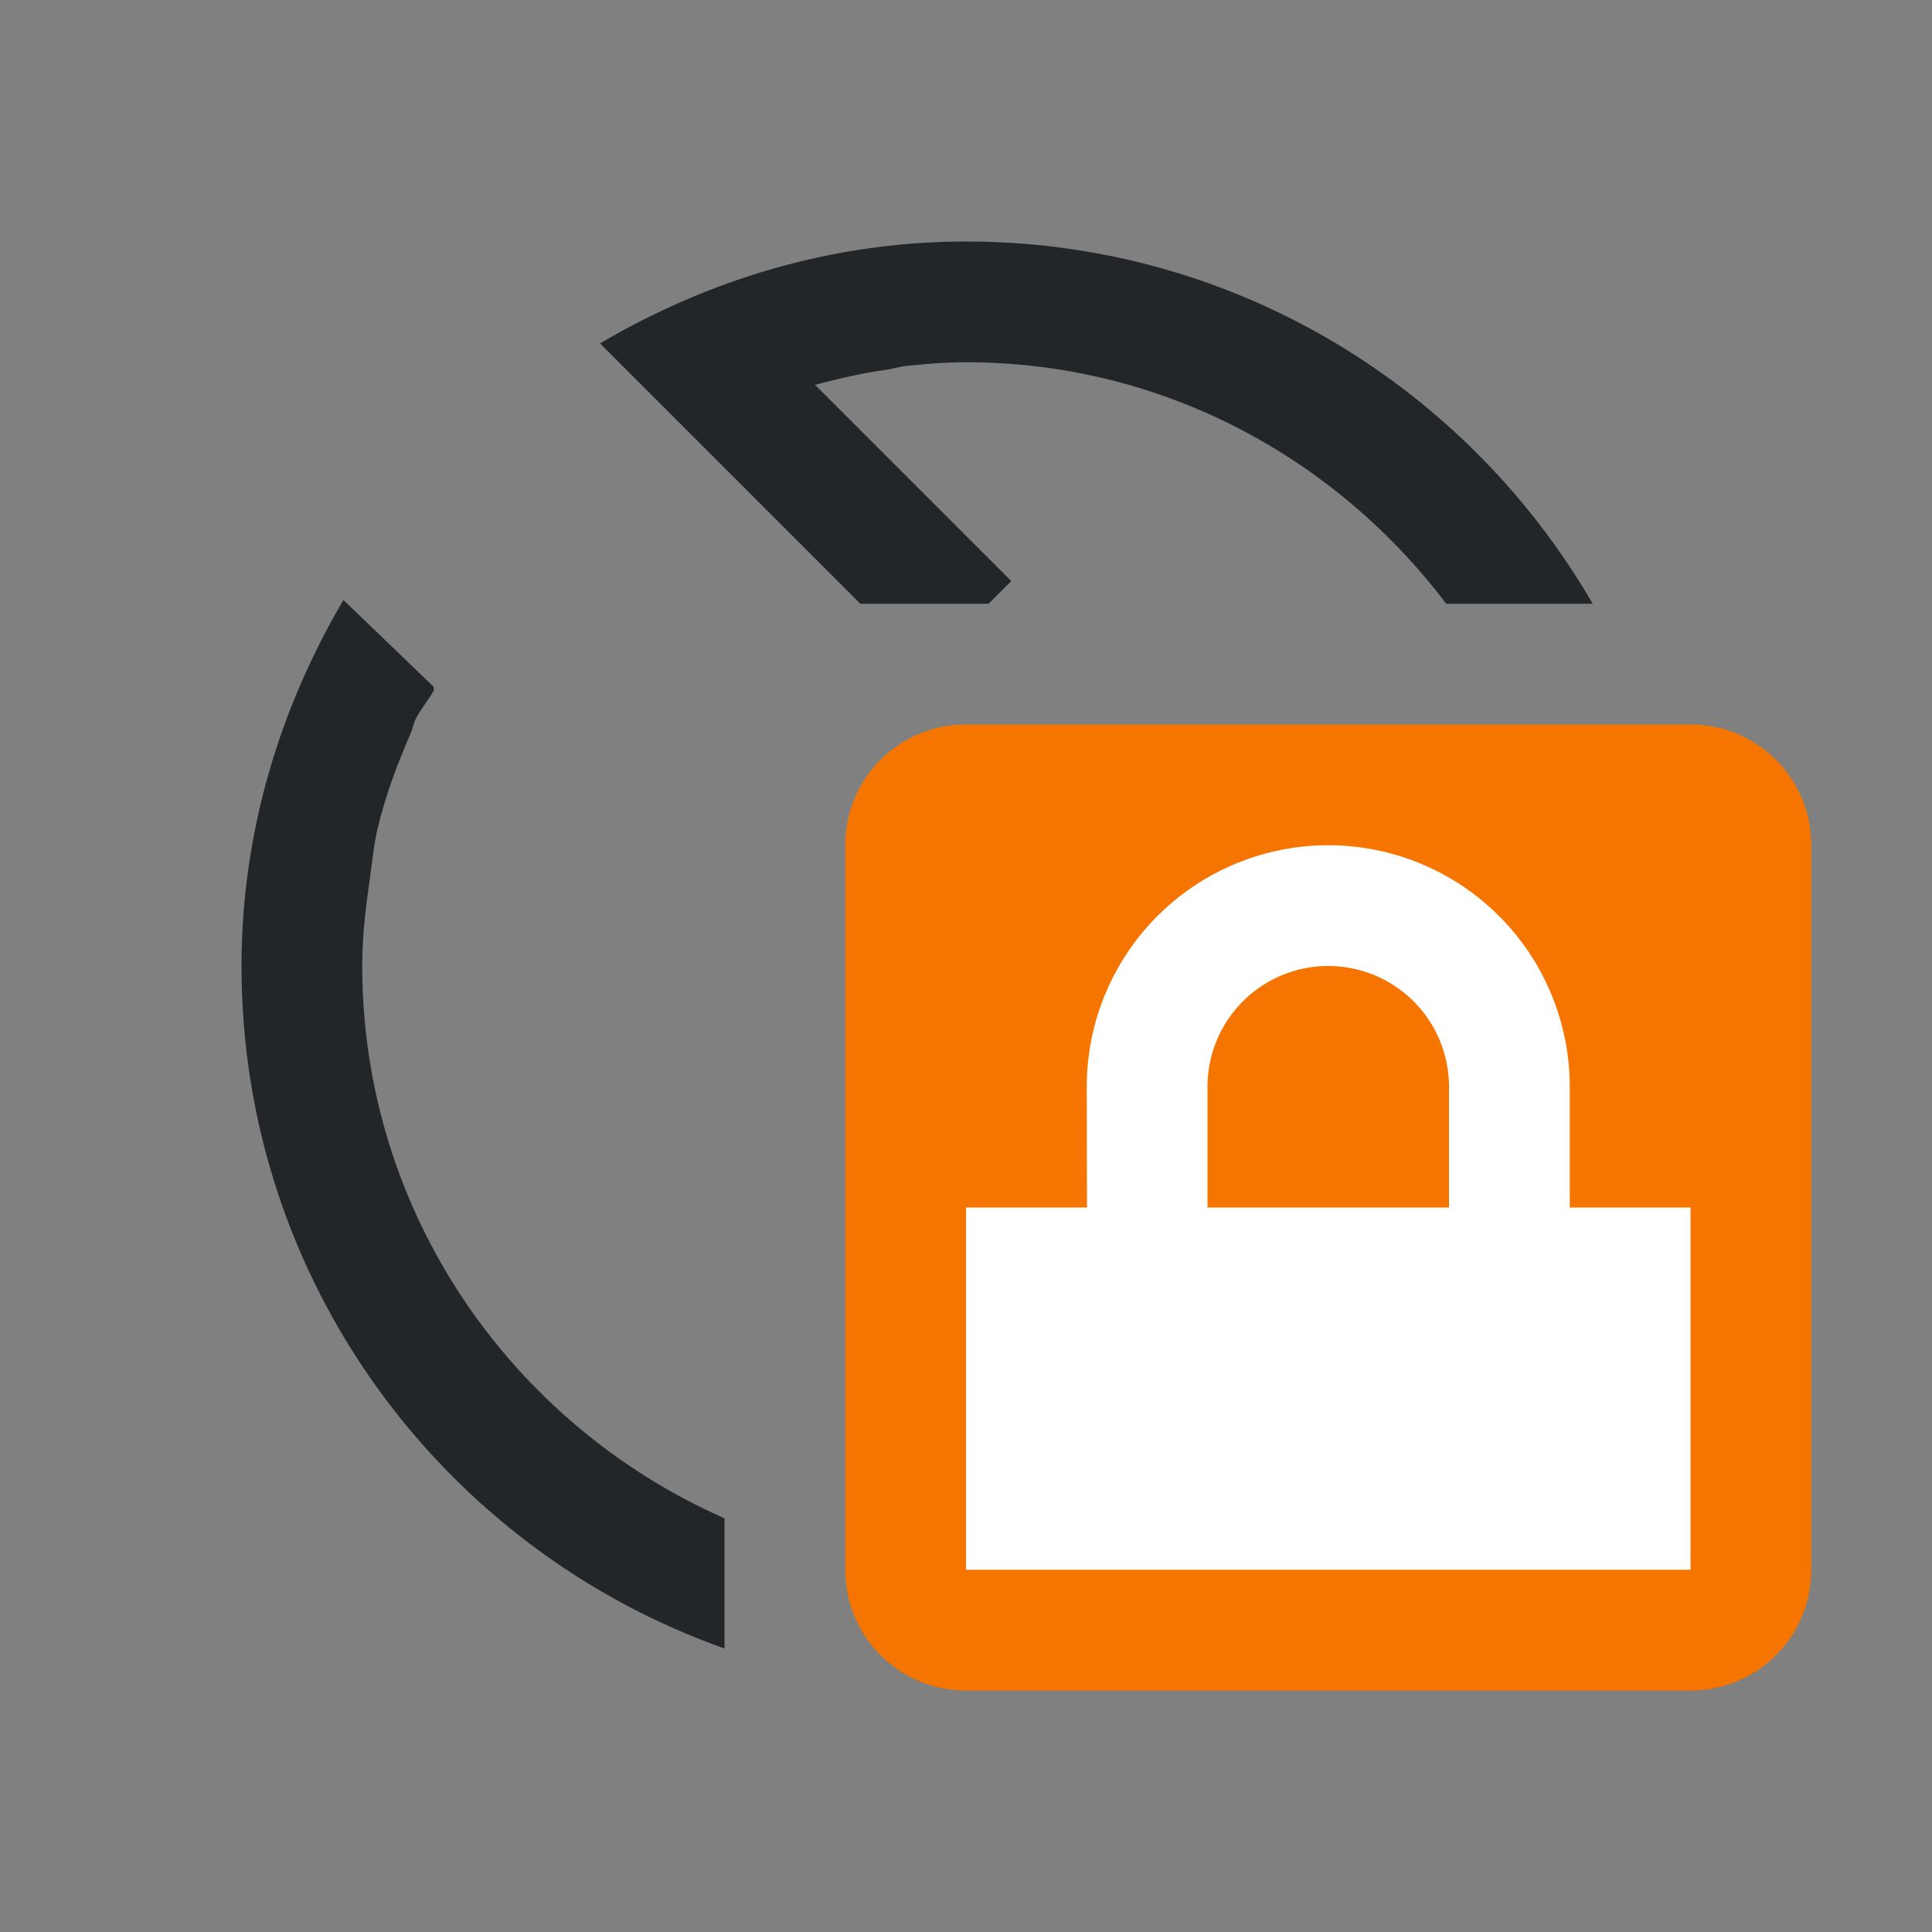 <svg height="16" width="16" xmlns="http://www.w3.org/2000/svg"><rect width="100%" height="100%" fill="#808080" stroke="none"/><path d="m8 6c-.554 0-1 .446-1 1v6c0 .554.446 1 1 1h6c.554 0 1-.446 1-1v-6c0-.554-.446-1-1-1z" fill="#f67400"/><path d="m11 7a2 2 0 0 0 -2 2l.002 1h-1.002v3h6v-3h-1v-1a2 2 0 0 0 -2-2zm0 1a1 1 0 0 1 1 1v1h-2v-1a1 1 0 0 1 1-1z" fill="#fff"/><path d="m8 2c-1.109 0-2.14.319-3.031.844l.562.562.188.188 1.406 1.406h1.062l.188-.188-1.625-1.625c.195-.051.39-.098.594-.125.052-.008.103-.025.156-.031.168-.017.327-.031.5-.031 1.63 0 3.064.793 3.977 2h1.213c-1.038-1.791-2.97-3-5.189-3zm-5.156 2.969c-.524.891-.844 1.922-.844 3.031 0 2.612 1.671 4.828 4 5.652v-1.078c-1.76-.776-3-2.529-3-4.574 0-.248.028-.48.062-.719.02-.136.032-.274.062-.406.067-.287.167-.548.281-.812.013-.031.018-.063.031-.094.041-.089.109-.165.156-.25v-.031z" fill="#232629"/></svg>